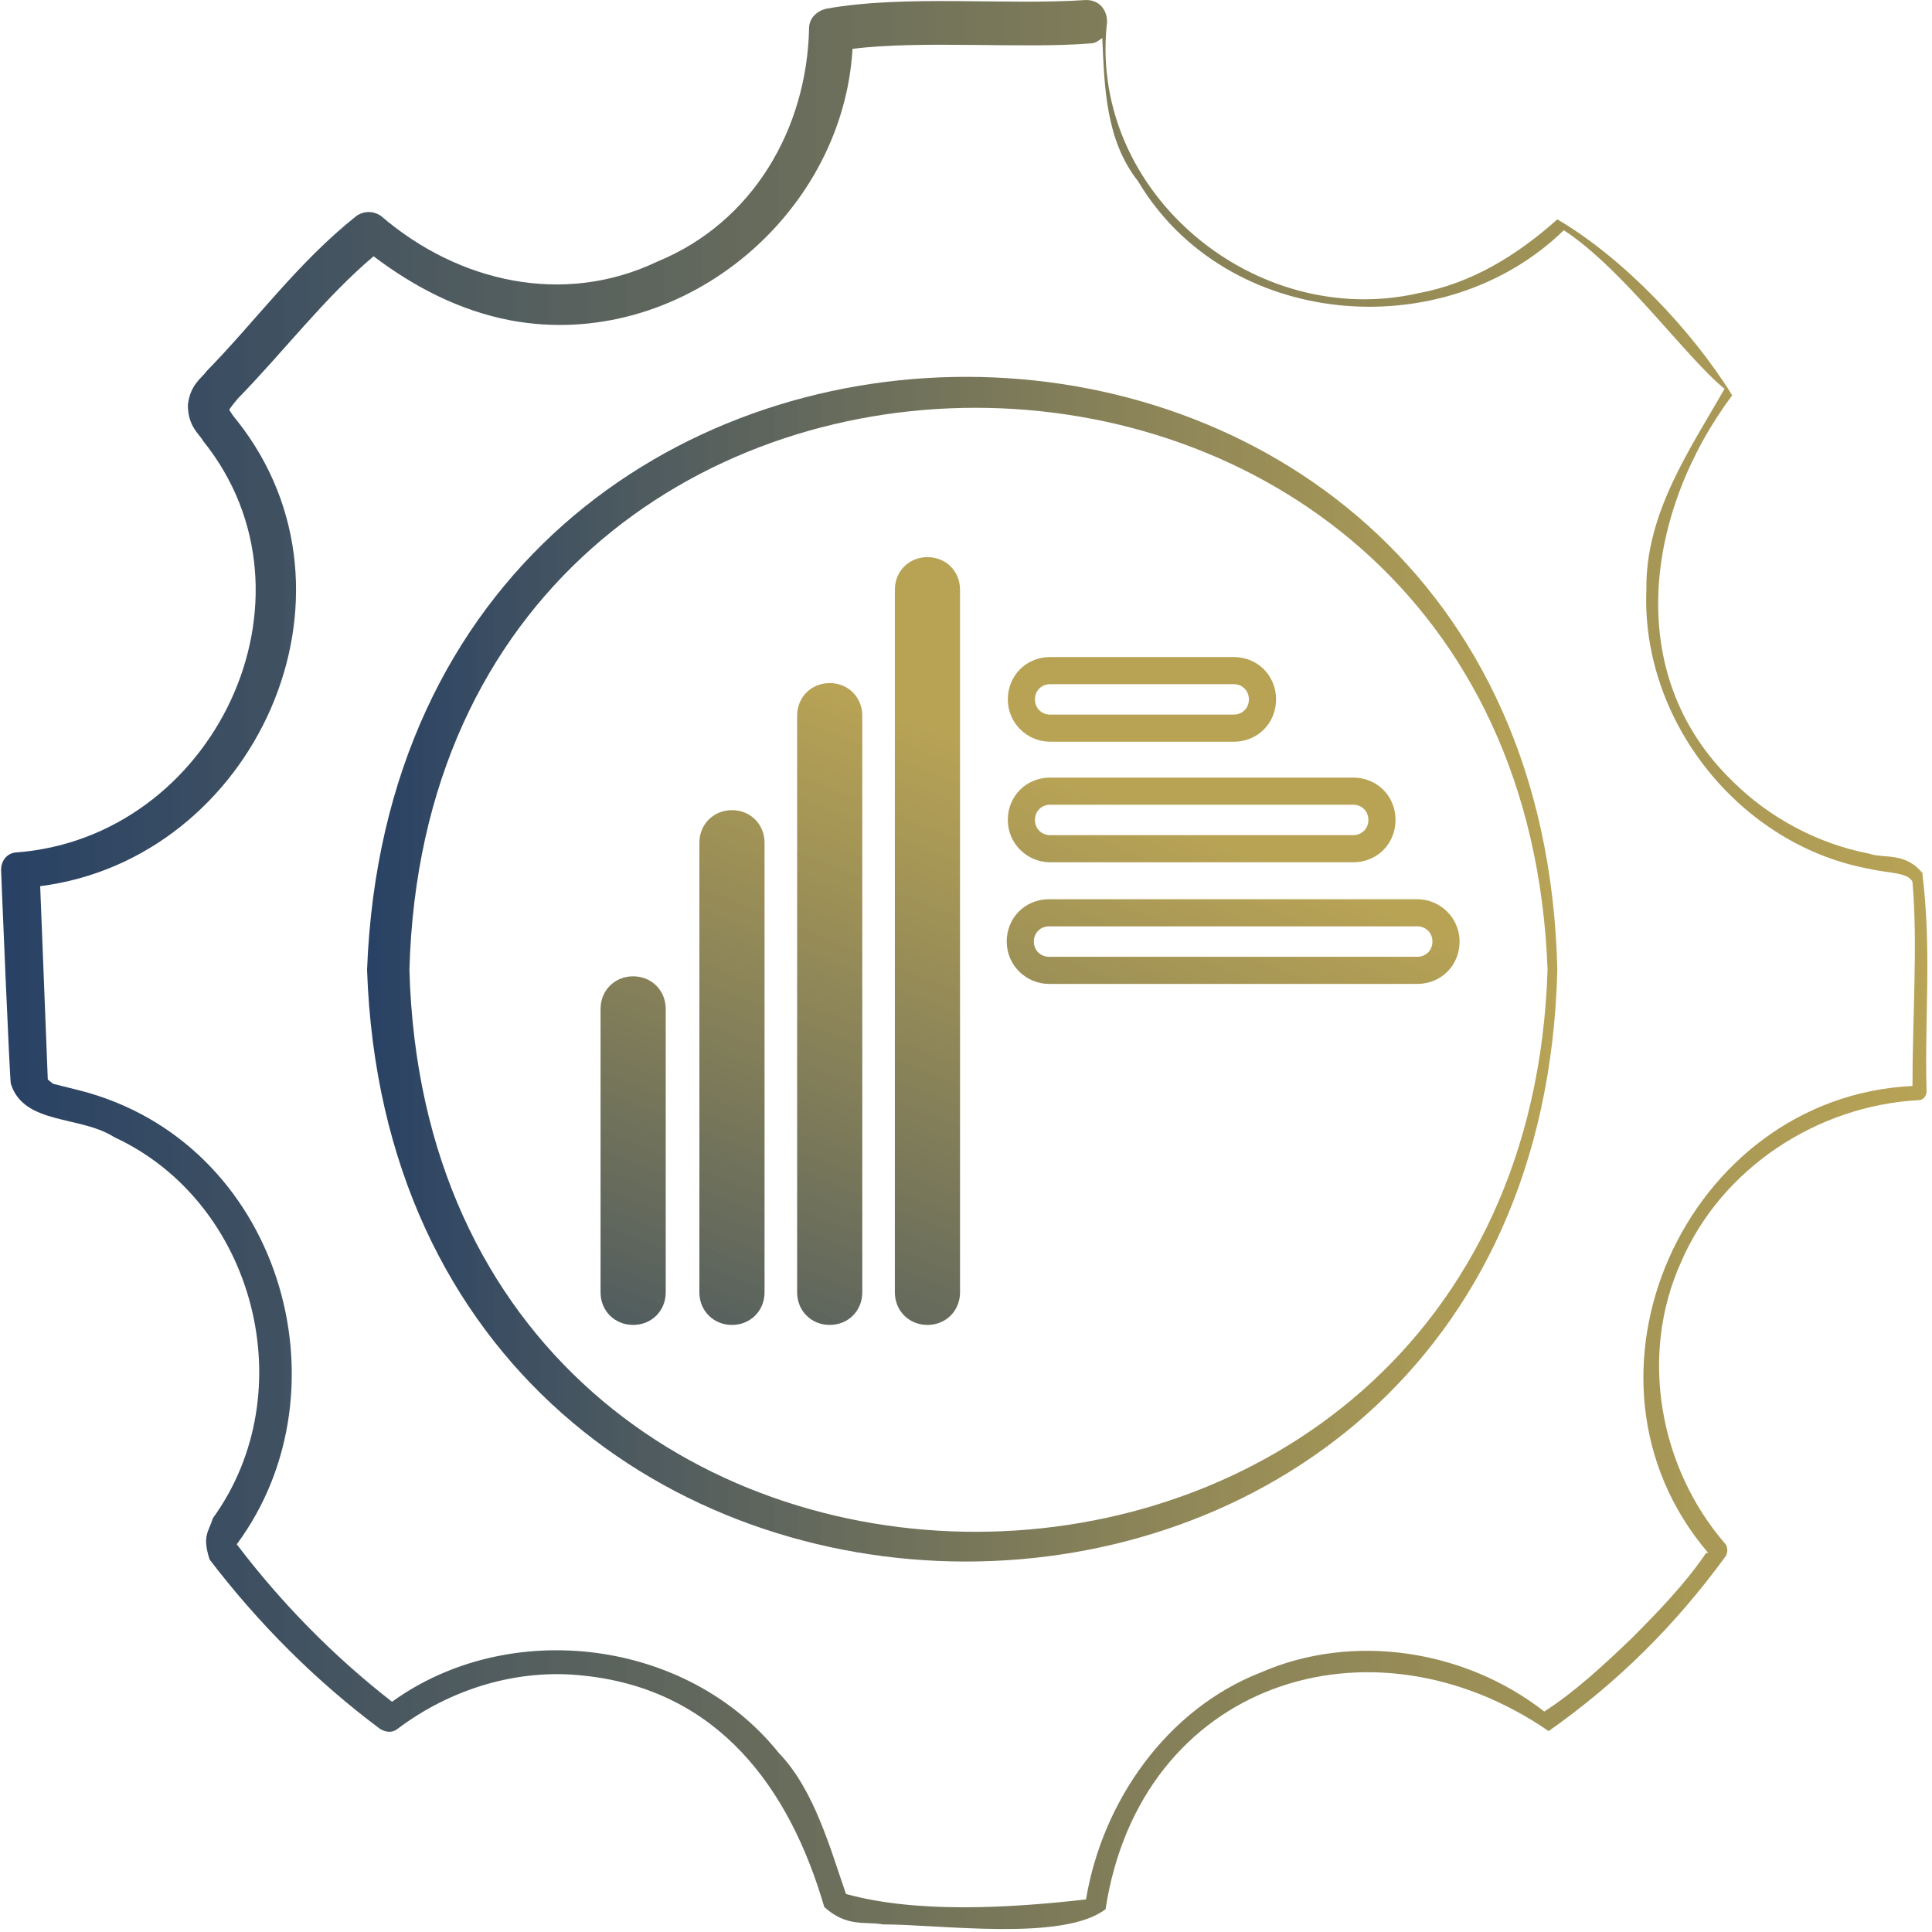 <?xml version="1.0" encoding="UTF-8"?>
<svg xmlns="http://www.w3.org/2000/svg" xmlns:xlink="http://www.w3.org/1999/xlink" id="Ebene_2" viewBox="0 0 17.73 17.79" width="60" height="60"><defs><style>.cls-1{fill:url(#Unbenannter_Verlauf_3-7);}.cls-1,.cls-2,.cls-3,.cls-4,.cls-5,.cls-6,.cls-7,.cls-8,.cls-9{stroke-width:0px;}.cls-2{fill:url(#Unbenannter_Verlauf_3-6);}.cls-3{fill:url(#Unbenannter_Verlauf_3-5);}.cls-4{fill:url(#Unbenannter_Verlauf_3-9);}.cls-5{fill:url(#Unbenannter_Verlauf_3-8);}.cls-6{fill:url(#Unbenannter_Verlauf_3-3);}.cls-7{fill:url(#Unbenannter_Verlauf_3-2);}.cls-8{fill:url(#Unbenannter_Verlauf_3-4);}.cls-9{fill:url(#Unbenannter_Verlauf_3);}</style><linearGradient id="Unbenannter_Verlauf_3" x1="0" y1="8.9" x2="17.73" y2="8.9" gradientUnits="userSpaceOnUse"><stop offset="0" stop-color="#284165"/><stop offset="1" stop-color="#a68c2b" stop-opacity=".8"/></linearGradient><linearGradient id="Unbenannter_Verlauf_3-2" x1="4.48" y1="13.9" x2="7.54" y2="6.28" xlink:href="#Unbenannter_Verlauf_3"/><linearGradient id="Unbenannter_Verlauf_3-3" x1="4.99" y1="14.1" x2="8.05" y2="6.49" xlink:href="#Unbenannter_Verlauf_3"/><linearGradient id="Unbenannter_Verlauf_3-4" x1="5.56" y1="14.33" x2="8.63" y2="6.72" xlink:href="#Unbenannter_Verlauf_3"/><linearGradient id="Unbenannter_Verlauf_3-5" x1="6.13" y1="14.56" x2="9.2" y2="6.95" xlink:href="#Unbenannter_Verlauf_3"/><linearGradient id="Unbenannter_Verlauf_3-6" x1="8.56" y1="15.54" x2="11.63" y2="7.93" xlink:href="#Unbenannter_Verlauf_3"/><linearGradient id="Unbenannter_Verlauf_3-7" x1="7.92" y1="15.28" x2="10.99" y2="7.67" xlink:href="#Unbenannter_Verlauf_3"/><linearGradient id="Unbenannter_Verlauf_3-8" x1="7.06" y1="14.94" x2="10.13" y2="7.32" xlink:href="#Unbenannter_Verlauf_3"/><linearGradient id="Unbenannter_Verlauf_3-9" x1="3.34" y1="8.93" x2="14.3" y2="8.93" xlink:href="#Unbenannter_Verlauf_3"/></defs><g id="Ebene_1-2"><path class="cls-9" d="m17.68,8.05c-.16-.21-.36-.14-.5-.19-.47-.09-.92-.33-1.26-.67-1.02-.99-.79-2.49,0-3.55-.37-.6-1.01-1.27-1.61-1.62-.37.33-.79.59-1.28.68-1.5.34-3.02-.92-2.87-2.46.02-.11-.04-.24-.19-.24-.73.05-1.67-.05-2.39.08-.09.02-.16.09-.16.18-.02.93-.52,1.79-1.4,2.15-.86.41-1.83.19-2.54-.42-.07-.05-.16-.05-.23,0-.54.43-.92.96-1.38,1.43-.04.06-.15.12-.17.31,0,.2.11.27.14.33,1.16,1.44.1,3.66-1.73,3.79-.08.01-.13.08-.13.16,0,.02.08,1.96.09,1.97.12.38.64.29.95.49,1.3.6,1.75,2.35.91,3.51-.04.13-.1.16-.03.38.45.59.98,1.12,1.57,1.56.05.03.11.04.16,0,.49-.37,1.11-.56,1.72-.49,1.23.13,1.89,1.03,2.21,2.13.21.19.38.13.54.16.53,0,1.66.16,2.05-.14.32-2.09,2.44-2.77,4.08-1.64.64-.45,1.17-.98,1.63-1.61.02-.03.02-.08,0-.11-.61-.7-.8-1.74-.41-2.6.37-.86,1.25-1.44,2.19-1.49.04,0,.07-.04.07-.08-.02-.68.05-1.29-.04-2.02Zm-2,6.25c-.19.28-.44.54-.69.79-.25.24-.52.49-.8.67-.73-.57-1.76-.73-2.61-.36-.87.34-1.46,1.19-1.61,2.09-.7.08-1.56.13-2.21-.05-.14-.4-.29-.96-.62-1.3-.84-1.05-2.48-1.25-3.56-.47-.54-.42-1.02-.91-1.43-1.45,1.06-1.43.4-3.71-1.45-4.18l-.24-.06s-.04-.03-.05-.04l-.07-1.78c1.97-.25,3.09-2.68,1.81-4.29-.06-.07-.08-.12-.07-.1-.01.02.02-.03.08-.1.42-.43.8-.93,1.25-1.31.37.28.79.5,1.26.59,1.55.29,3.06-.95,3.15-2.5.63-.08,1.57,0,2.19-.05.05,0,.08-.03.11-.05.02.45.03.94.33,1.32.81,1.36,2.81,1.53,3.92.45.55.36,1.14,1.19,1.48,1.46-.32.56-.73,1.15-.72,1.85-.05,1.21.86,2.35,2.05,2.57.16.04.36.03.4.12.05.56,0,1.25,0,1.88-2.09.1-3.26,2.69-1.88,4.3Z"/><path class="cls-7" d="m5.8,12.2c-.17,0-.3-.13-.3-.3v-2.61c0-.17.13-.3.3-.3s.3.13.3.3v2.61c0,.17-.13.3-.3.3Z"/><path class="cls-6" d="m6.71,12.2c-.17,0-.3-.13-.3-.3v-4.14c0-.17.13-.3.3-.3s.3.13.3.3v4.14c0,.17-.13.3-.3.3Z"/><path class="cls-8" d="m7.61,12.2c-.17,0-.3-.13-.3-.3v-5.31c0-.17.13-.3.3-.3s.3.13.3.3v5.31c0,.17-.13.3-.3.3Z"/><path class="cls-3" d="m8.51,12.2c-.17,0-.3-.13-.3-.3v-6.47c0-.17.13-.3.3-.3s.3.13.3.3v6.47c0,.17-.13.3-.3.3Z"/><path class="cls-2" d="m13.02,9.06h-3.39c-.21,0-.39-.17-.39-.39s.17-.39.39-.39h3.39c.21,0,.39.17.39.39s-.17.39-.39.39Zm-3.39-.53c-.08,0-.14.06-.14.14s.06.14.14.14h3.39c.08,0,.14-.06.14-.14s-.06-.14-.14-.14h-3.39Z"/><path class="cls-1" d="m12.43,7.94h-2.79c-.21,0-.39-.17-.39-.39s.17-.39.39-.39h2.79c.22,0,.39.17.39.39s-.17.39-.39.39Zm-2.79-.53c-.08,0-.14.06-.14.14s.06.14.14.14h2.79c.08,0,.14-.06.14-.14s-.06-.14-.14-.14h-2.79Z"/><path class="cls-5" d="m11.33,6.83h-1.69c-.21,0-.39-.17-.39-.39s.17-.39.39-.39h1.69c.22,0,.39.17.39.39s-.17.39-.39.39Zm-1.69-.53c-.08,0-.14.06-.14.14s.06.14.14.14h1.69c.08,0,.14-.06.14-.14s-.06-.14-.14-.14h-1.69Z"/><path class="cls-4" d="m14.22,8.93c-.25-6.89-10.29-6.91-10.48,0,.19,6.93,10.26,6.87,10.48,0h0Zm.09,0c-.18,7.28-10.71,7.25-10.96,0,.28-7.29,10.79-7.27,10.96,0h0Z"/></g></svg>
